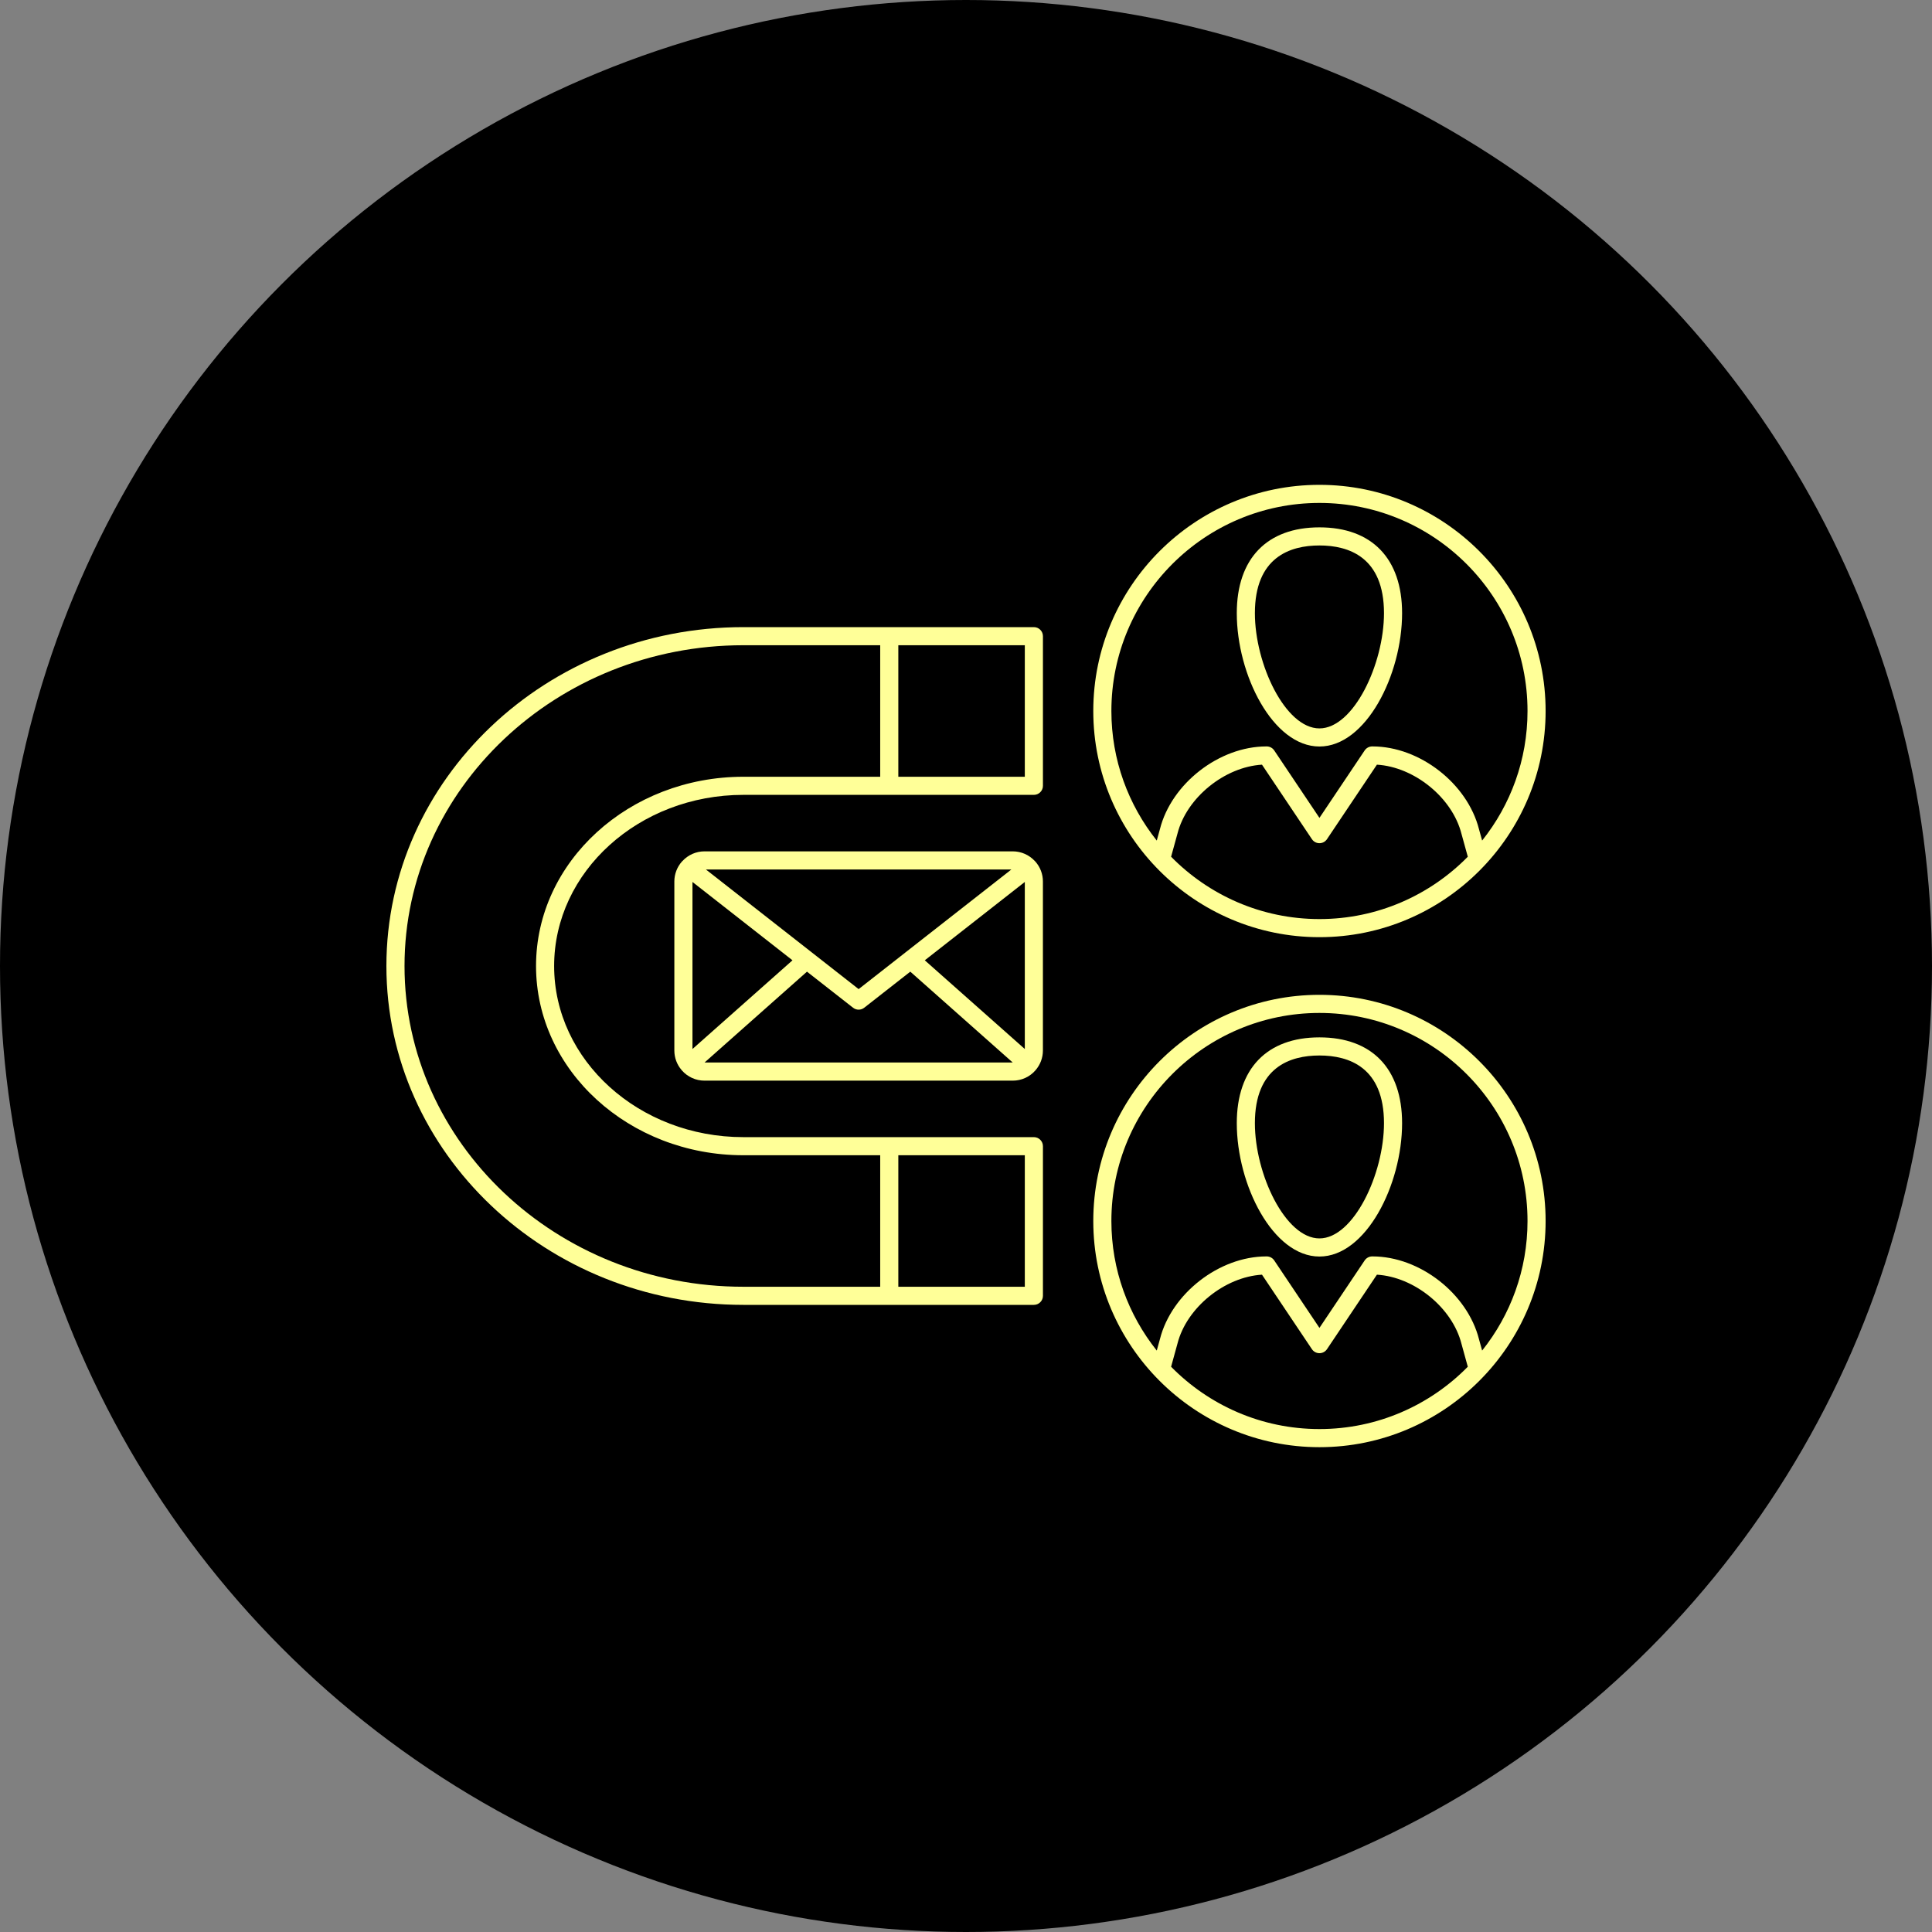 <?xml version="1.0" encoding="UTF-8"?> <svg xmlns="http://www.w3.org/2000/svg" width="100" height="100" viewBox="0 0 100 100" fill="none"><rect x="0" y="0" width="100" height="100" fill="#808080" stroke="none"/><circle cx="50" cy="50" r="50" fill="black"></circle><g clip-path="url(#clip0_124_984)"><path d="M38.475 67.54H53.513C53.772 67.54 53.982 67.33 53.982 67.071V59.327C53.982 59.068 53.772 58.858 53.513 58.858H38.475C33.075 58.858 28.682 54.884 28.682 50C28.682 45.116 33.075 41.142 38.475 41.142H53.513C53.772 41.142 53.982 40.932 53.982 40.673V32.929C53.982 32.67 53.772 32.46 53.513 32.46H38.475C28.288 32.46 20 40.328 20 50C20 59.672 28.288 67.54 38.475 67.54ZM38.475 33.397H45.559V40.205H38.475C32.558 40.205 27.745 44.599 27.745 50C27.745 55.401 32.558 59.795 38.475 59.795H45.559V66.602H38.475C28.805 66.602 20.938 59.155 20.938 50C20.938 40.845 28.805 33.397 38.475 33.397ZM53.044 40.205H46.497V33.398H53.044V40.205ZM53.044 66.602H46.497V59.795H53.044V66.602Z" fill="#FFFF98"></path><path d="M68.294 27.296C65.575 27.296 64.016 28.915 64.016 31.738C64.016 34.929 65.884 38.639 68.294 38.639C70.703 38.639 72.572 34.929 72.572 31.738C72.572 28.915 71.013 27.296 68.294 27.296ZM68.294 37.702C66.526 37.702 64.953 34.367 64.953 31.738C64.953 28.841 66.77 28.233 68.294 28.233C69.818 28.233 71.635 28.841 71.635 31.738C71.634 34.367 70.062 37.702 68.294 37.702Z" fill="#FFFF98"></path><path d="M68.294 25.095C61.839 25.095 56.588 30.346 56.588 36.801C56.588 43.257 61.839 48.508 68.294 48.508C74.749 48.508 80.001 43.257 80.001 36.801C80.001 30.346 74.75 25.095 68.294 25.095ZM60.616 44.344L60.945 43.15C61.419 41.283 63.389 39.695 65.32 39.579L67.905 43.436C67.992 43.566 68.138 43.644 68.294 43.644C68.451 43.644 68.597 43.566 68.684 43.436L71.269 39.579C73.201 39.695 75.17 41.283 75.646 43.159L75.973 44.344C74.018 46.334 71.298 47.571 68.294 47.571C65.291 47.571 62.571 46.334 60.616 44.344ZM76.715 43.507L76.552 42.919C75.953 40.557 73.483 38.635 71.045 38.635H71.024C70.868 38.635 70.722 38.713 70.635 38.843L68.294 42.333L65.954 38.843C65.868 38.713 65.722 38.635 65.565 38.635H65.544C63.107 38.635 60.636 40.556 60.039 42.909L59.874 43.507C58.405 41.666 57.525 39.334 57.525 36.801C57.525 30.863 62.356 26.032 68.294 26.032C74.233 26.032 79.064 30.863 79.064 36.801C79.064 39.335 78.184 41.666 76.715 43.507Z" fill="#FFFF98"></path><path d="M68.294 53.694C65.575 53.694 64.016 55.313 64.016 58.136C64.016 61.328 65.884 65.038 68.294 65.038C70.703 65.038 72.572 61.328 72.572 58.136C72.572 55.313 71.013 53.694 68.294 53.694ZM68.294 64.1C66.526 64.1 64.953 60.765 64.953 58.136C64.953 55.24 66.77 54.632 68.294 54.632C69.818 54.632 71.635 55.24 71.635 58.136C71.634 60.765 70.062 64.1 68.294 64.1Z" fill="#FFFF98"></path><path d="M68.294 51.492C61.839 51.492 56.588 56.744 56.588 63.199C56.588 69.654 61.839 74.906 68.294 74.906C74.749 74.906 80.001 69.654 80.001 63.199C80.001 56.744 74.75 51.492 68.294 51.492ZM60.616 70.742L60.945 69.547C61.419 67.68 63.389 66.093 65.32 65.977L67.905 69.834C67.992 69.963 68.138 70.041 68.294 70.041C68.451 70.041 68.597 69.963 68.684 69.834L71.269 65.977C73.201 66.093 75.17 67.681 75.646 69.556L75.973 70.742C74.018 72.732 71.298 73.968 68.294 73.968C65.291 73.968 62.571 72.732 60.616 70.742ZM76.715 69.905L76.552 69.317C75.953 66.954 73.483 65.032 71.045 65.032H71.024C70.868 65.032 70.722 65.11 70.635 65.24L68.294 68.731L65.954 65.24C65.868 65.11 65.722 65.032 65.565 65.032H65.544C63.107 65.032 60.636 66.954 60.039 69.307L59.874 69.905C58.405 68.064 57.525 65.732 57.525 63.199C57.525 57.261 62.356 52.43 68.294 52.43C74.233 52.43 79.064 57.261 79.064 63.199C79.064 65.732 78.184 68.064 76.715 69.905Z" fill="#FFFF98"></path><path d="M53.575 44.579C53.571 44.575 53.568 44.571 53.563 44.567C53.269 44.249 52.856 44.066 52.424 44.066H36.461C36.03 44.066 35.618 44.249 35.324 44.566C35.318 44.57 35.313 44.575 35.309 44.581C35.305 44.585 35.301 44.588 35.297 44.592C35.044 44.878 34.904 45.244 34.904 45.624V54.376C34.904 54.749 35.039 55.108 35.282 55.389C35.284 55.391 35.285 55.394 35.288 55.396C35.289 55.398 35.291 55.399 35.292 55.401C35.294 55.402 35.294 55.404 35.296 55.406C35.591 55.741 36.016 55.934 36.461 55.934H52.424C52.87 55.934 53.295 55.741 53.588 55.408C53.59 55.406 53.591 55.404 53.593 55.402C53.594 55.4 53.596 55.399 53.598 55.396C53.601 55.393 53.602 55.39 53.605 55.387C53.847 55.105 53.981 54.747 53.981 54.376V45.624C53.981 45.244 53.842 44.878 53.589 44.593C53.584 44.588 53.579 44.584 53.575 44.579ZM41.019 49.705L35.842 54.297V45.65L41.019 49.705ZM47.867 49.705L53.044 45.65V54.297L47.867 49.705ZM46.855 49.306C46.855 49.307 46.854 49.308 46.853 49.308L44.443 51.196L42.033 49.308C42.032 49.308 42.031 49.307 42.03 49.306L36.537 45.004H52.349L46.855 49.306ZM41.769 50.293L44.154 52.16C44.239 52.227 44.341 52.26 44.443 52.26C44.545 52.26 44.647 52.227 44.732 52.16L47.117 50.293L52.419 54.996H36.467L41.769 50.293Z" fill="#FFFF98"></path></g><defs><clipPath id="clip0_124_984"><rect width="60" height="60" fill="white" transform="translate(20 20)"></rect></clipPath></defs></svg> 